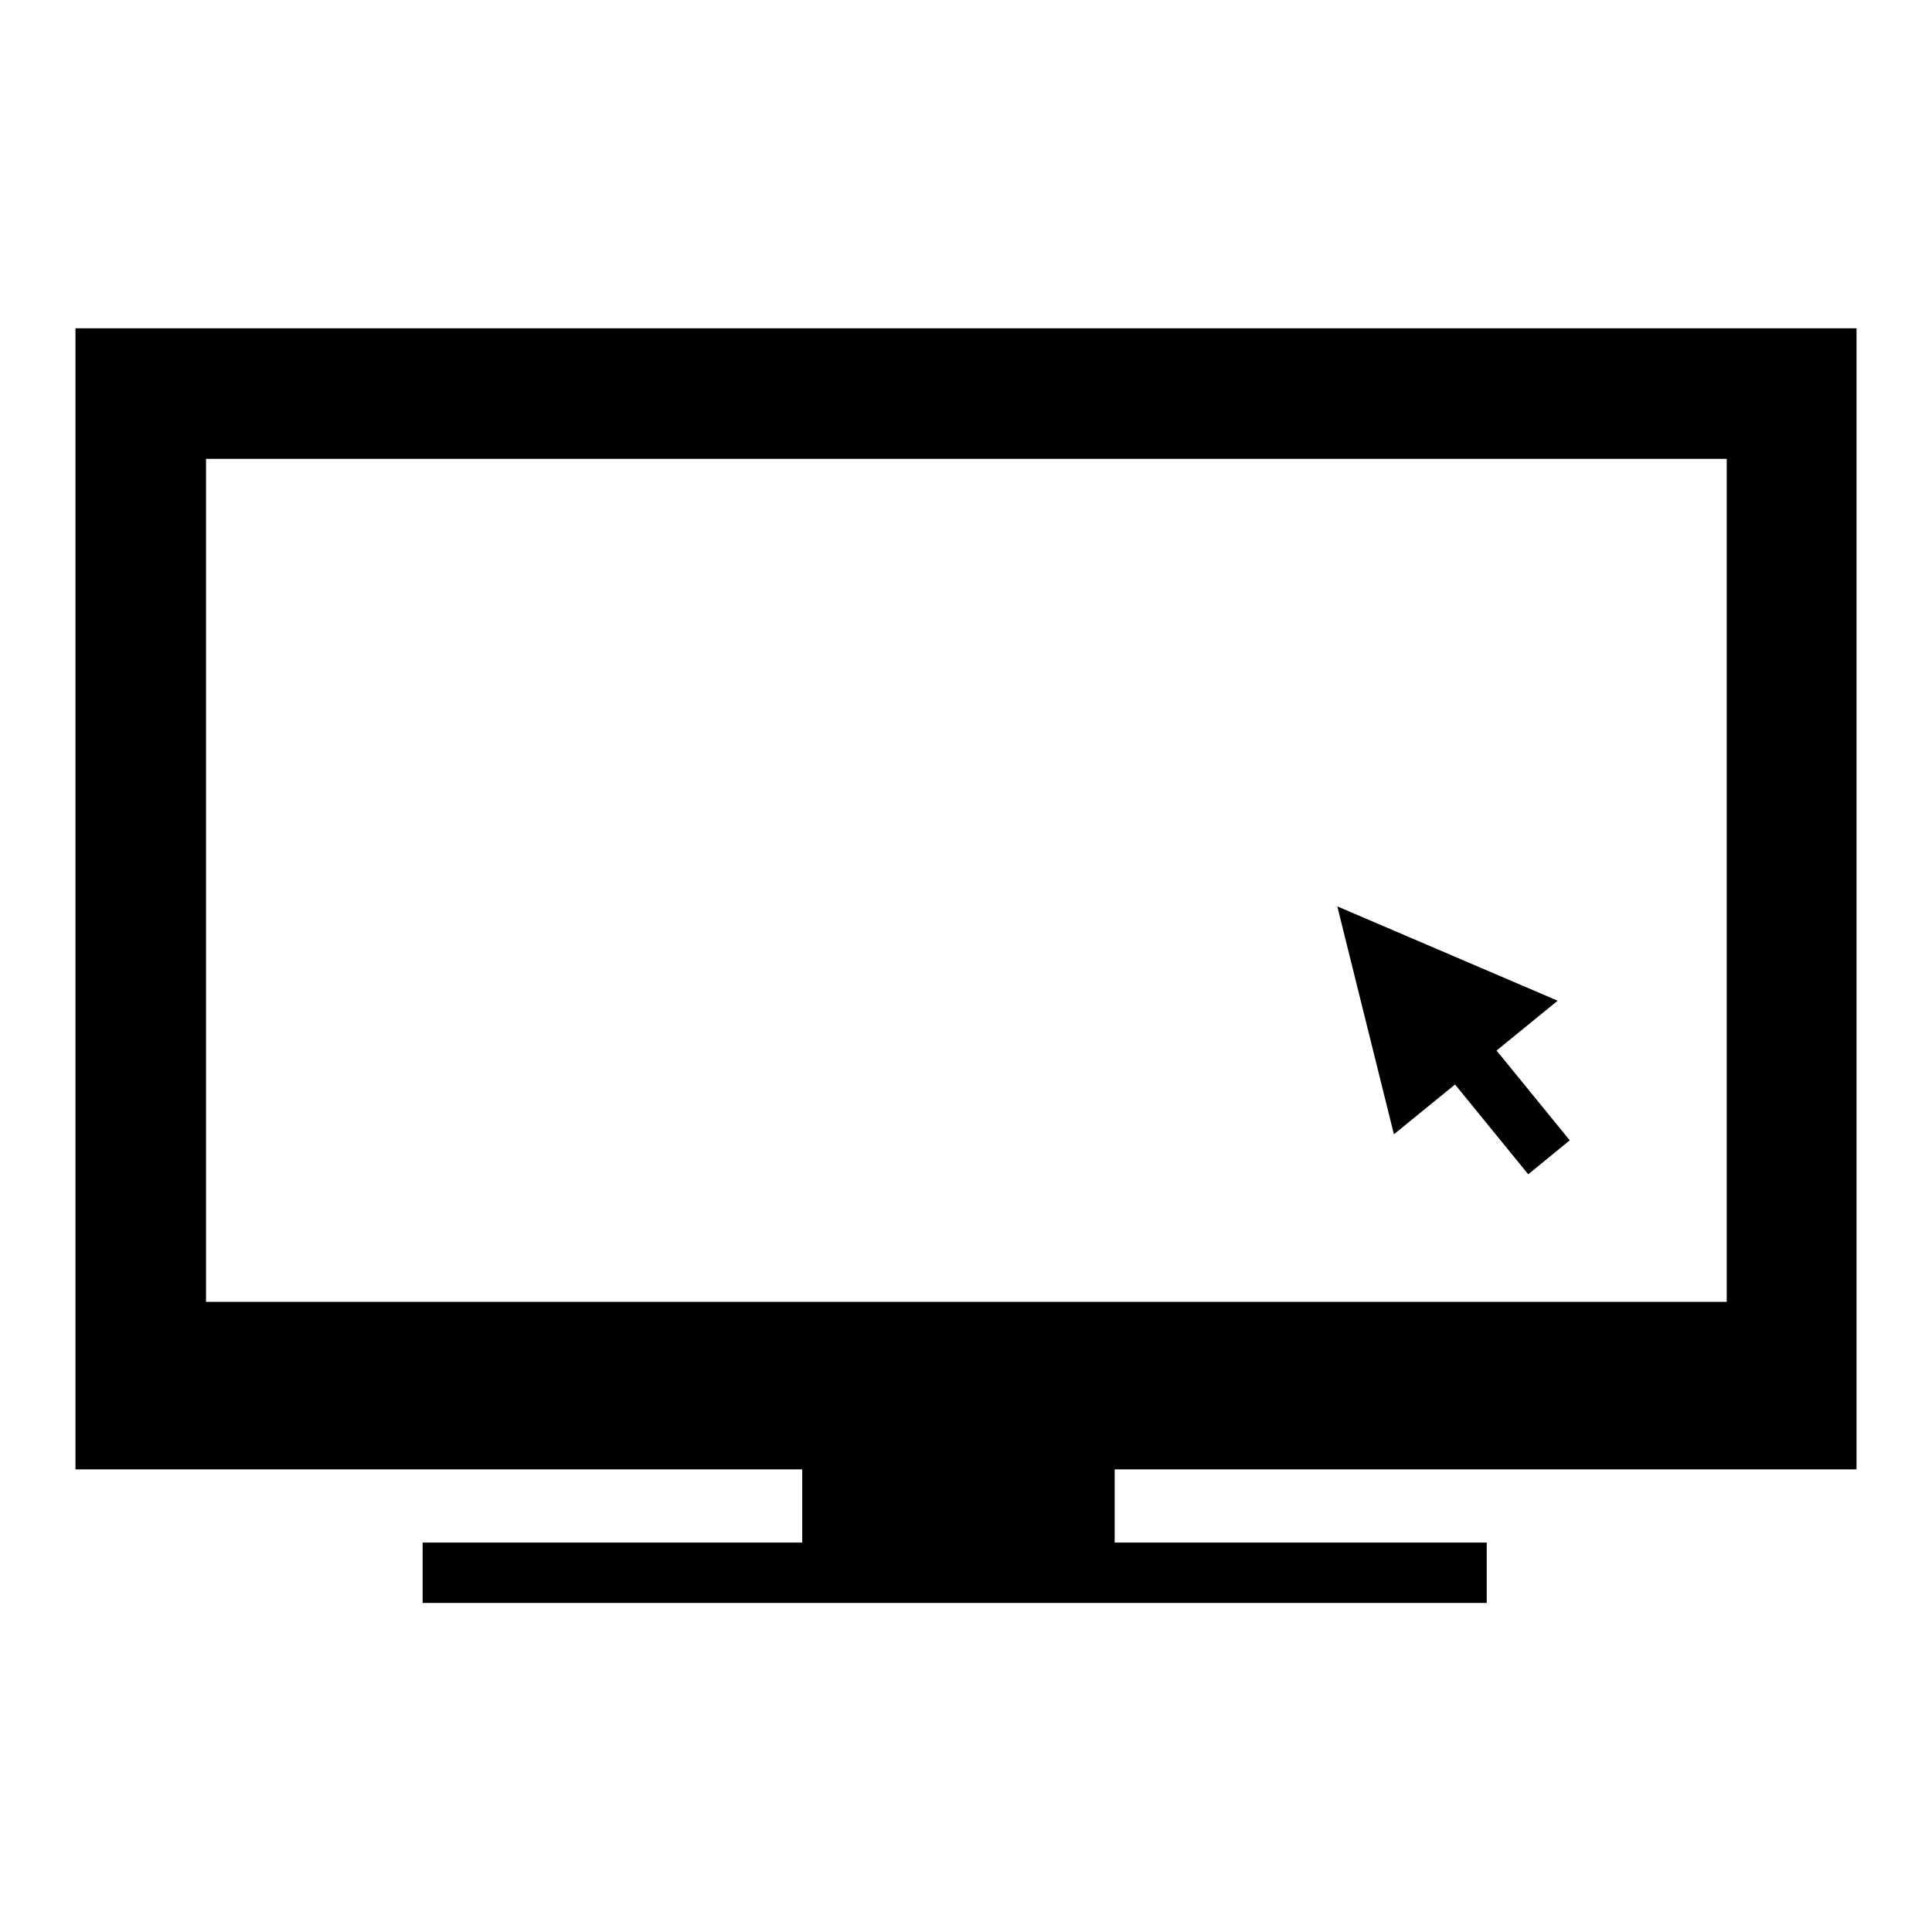 <?xml version="1.0" encoding="utf-8"?>
<!-- Svg Vector Icons : http://www.onlinewebfonts.com/icon -->
<!DOCTYPE svg PUBLIC "-//W3C//DTD SVG 1.1//EN" "http://www.w3.org/Graphics/SVG/1.1/DTD/svg11.dtd">
<svg version="1.1" xmlns="http://www.w3.org/2000/svg" xmlns:xlink="http://www.w3.org/1999/xlink" x="0px" y="0px" viewBox="0 0 256 256" enable-background="new 0 0 256 256" xml:space="preserve">
<g><g><g><g id="Layer_95_22_"><g><path fill="#000000" d="M246,194.7V43.5H10v151.2h96.3v9.7H56v8h141v-8h-49.3v-9.7H246z M27.3,172.5V60.8h201.5v111.7H27.3L27.3,172.5z"/><path fill="#000000" d="M206.4 132.6L177.2 120.1 184.7 150.3 192.8 143.7 202.5 155.6 208 151.1 198.3 139.2 z"/></g></g></g><g></g><g></g><g></g><g></g><g></g><g></g><g></g><g></g><g></g><g></g><g></g><g></g><g></g><g></g><g></g></g></g>
</svg>